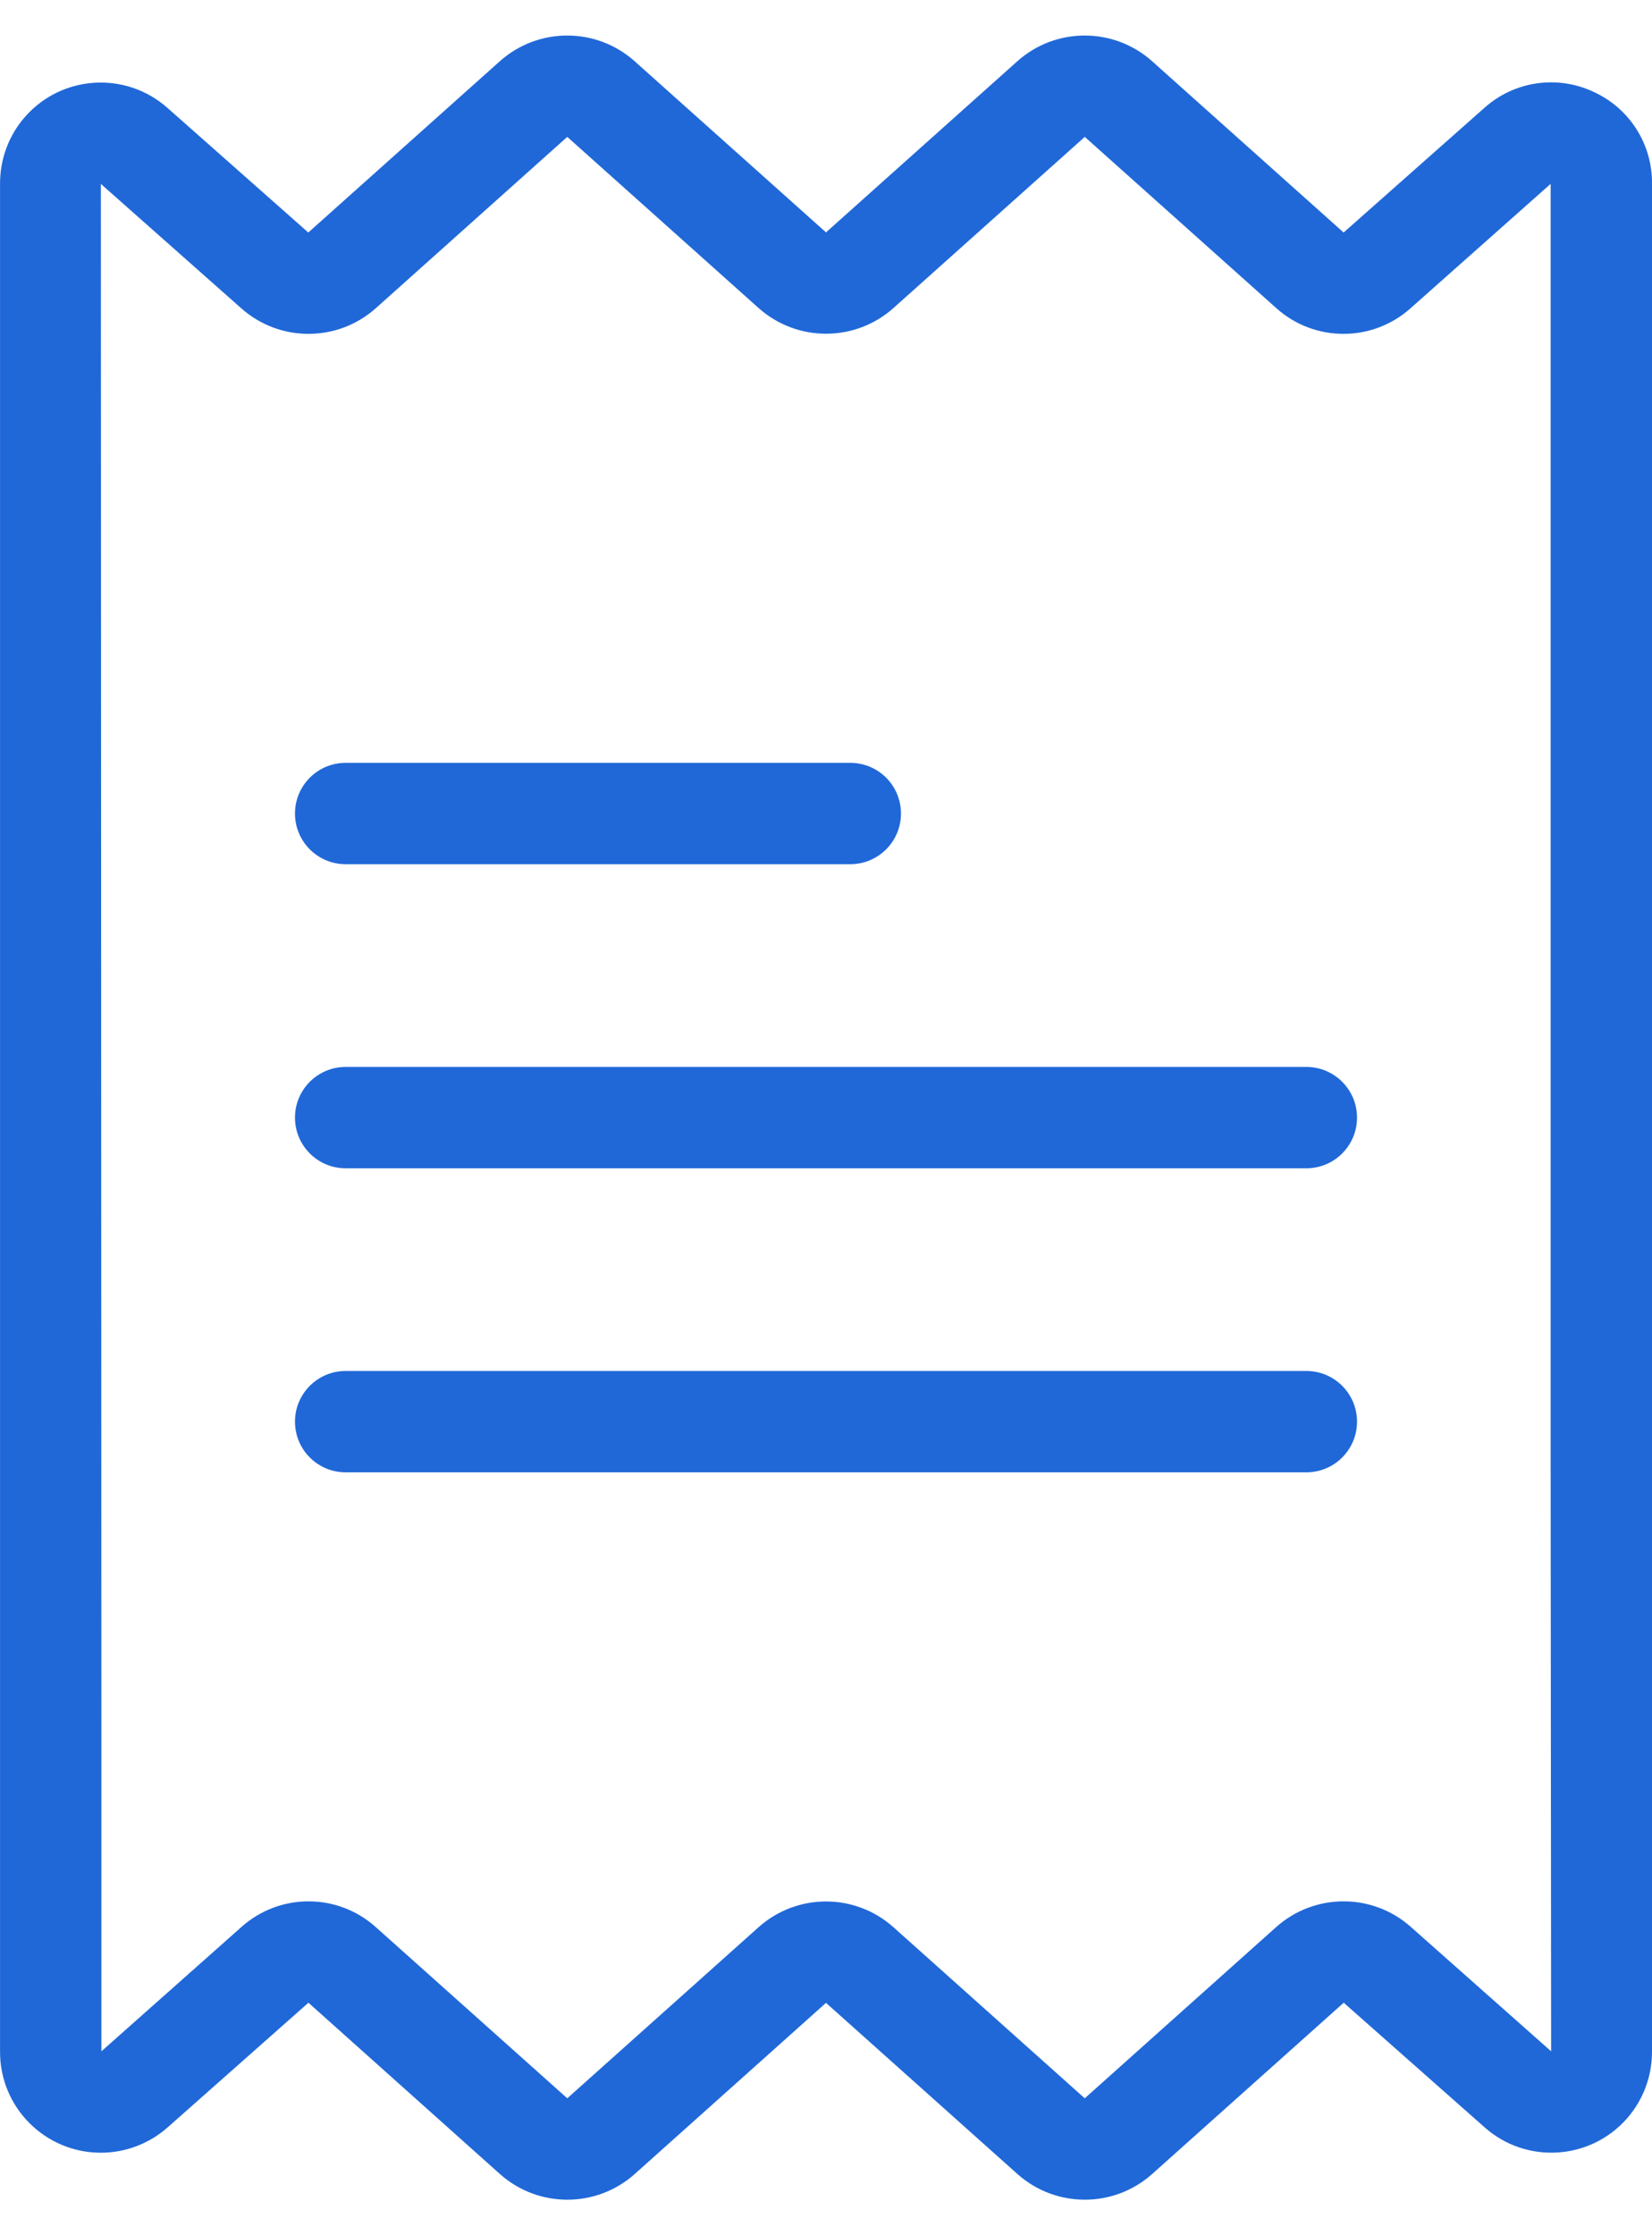 <svg width="34" height="46" viewBox="0 0 34 46" fill="none" xmlns="http://www.w3.org/2000/svg">
<path d="M32.781 1.883C32.417 1.715 32.011 1.658 31.614 1.718C31.217 1.778 30.846 1.954 30.548 2.222L27.653 4.785L23.715 1.263C22.924 0.554 21.726 0.554 20.935 1.263L17 4.782L13.065 1.263C12.273 0.554 11.075 0.554 10.284 1.263L6.345 4.785L3.448 2.222C2.593 1.462 1.284 1.54 0.524 2.394C0.184 2.777 -0.002 3.272 0.001 3.784V42.216C-0.006 43.361 0.917 44.295 2.063 44.302C2.575 44.305 3.07 44.118 3.453 43.778L6.348 41.215L10.286 44.738C11.077 45.446 12.274 45.446 13.066 44.738L17 41.218L20.936 44.737C21.727 45.446 22.925 45.446 23.716 44.737L27.655 41.215L30.553 43.778C31.407 44.538 32.717 44.461 33.477 43.606C33.817 43.223 34.003 42.728 34 42.215V3.784C34.005 3.383 33.892 2.989 33.676 2.651C33.459 2.313 33.148 2.046 32.781 1.883ZM29.033 39.652C28.242 38.951 27.051 38.955 26.263 39.66L22.325 43.182L18.39 39.663C17.599 38.954 16.401 38.954 15.61 39.663L11.675 43.182L7.735 39.66C6.951 38.955 5.762 38.951 4.974 39.652L2.087 42.215V36.655L2.076 3.785L4.968 6.347C5.759 7.048 6.95 7.045 7.738 6.34L11.675 2.817L15.61 6.337C16.402 7.045 17.599 7.045 18.391 6.337L22.326 2.817L26.266 6.34C27.05 7.045 28.239 7.048 29.027 6.347L31.914 3.784V30.203L31.924 42.215L29.033 39.652Z" fill="#2068D8"/>
<path d="M26.886 21.957H7.114C6.538 21.957 6.071 22.424 6.071 23C6.071 23.576 6.538 24.043 7.114 24.043H26.886C27.462 24.043 27.929 23.576 27.929 23C27.929 22.424 27.462 21.957 26.886 21.957ZM17.5 15.699H7.114C6.538 15.699 6.071 16.166 6.071 16.742C6.071 17.318 6.538 17.785 7.114 17.785H17.5C18.076 17.785 18.543 17.318 18.543 16.742C18.543 16.166 18.076 15.699 17.5 15.699ZM26.886 28.214H7.114C6.538 28.214 6.071 28.681 6.071 29.257C6.071 29.833 6.538 30.3 7.114 30.3H26.886C27.462 30.3 27.929 29.833 27.929 29.257C27.929 28.681 27.462 28.214 26.886 28.214Z" fill="#2068D8"/>
</svg>
